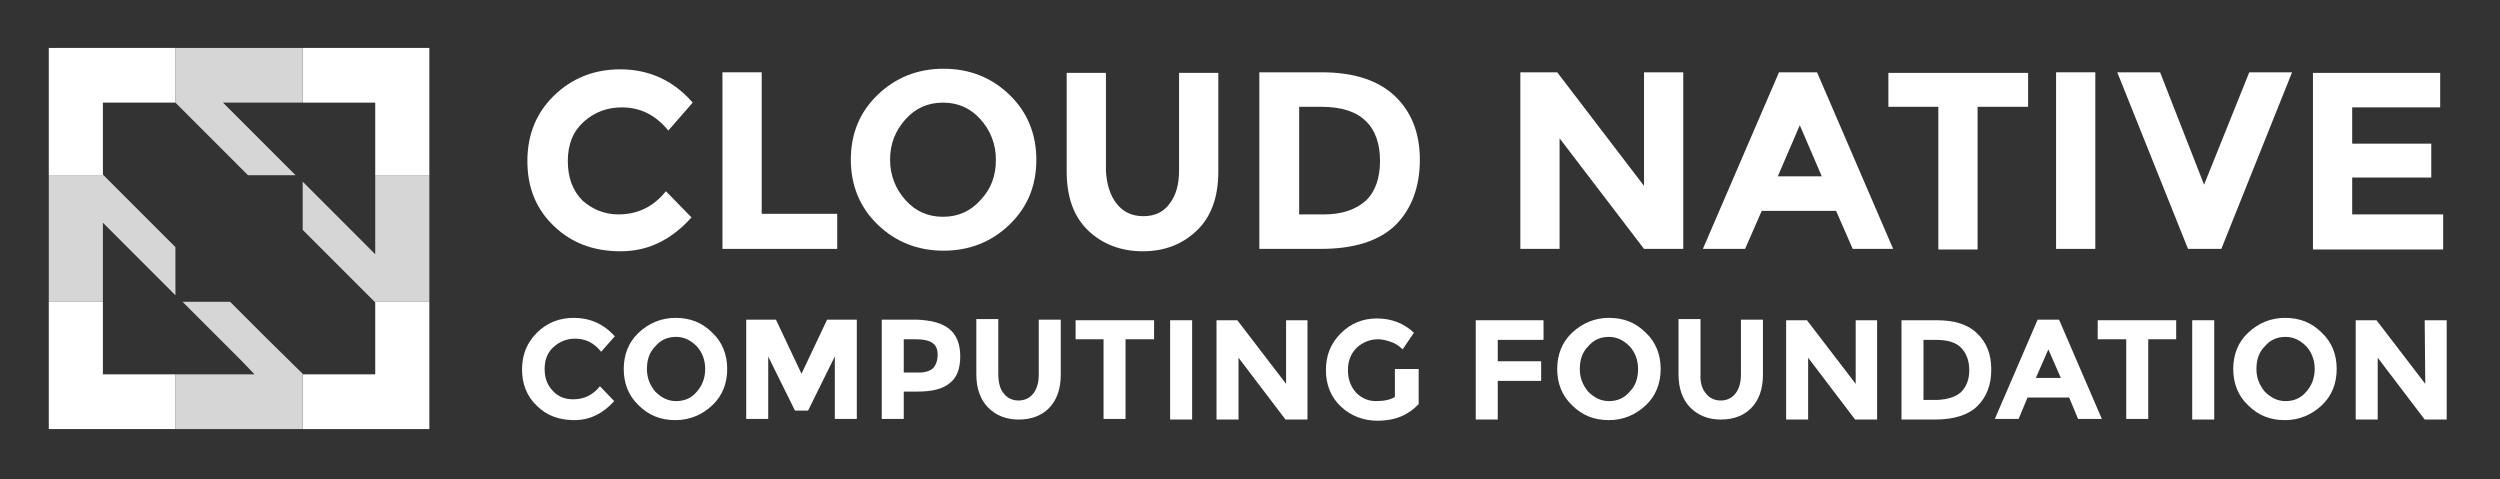 <svg width="240" height="46" viewBox="0 0 240 46" fill="none" xmlns="http://www.w3.org/2000/svg">
<rect x="0" y="0" width="240" height="46" fill="#333333" stroke="none"/>
<path d="M59.362 20.583C61.246 20.583 62.73 19.841 63.928 18.357L66.383 20.869C64.442 23.038 62.216 24.122 59.59 24.122C56.965 24.122 54.853 23.323 53.14 21.668C51.428 20.012 50.629 17.957 50.629 15.446C50.629 12.934 51.485 10.823 53.197 9.167C54.91 7.512 57.022 6.656 59.533 6.656C62.33 6.656 64.671 7.74 66.497 9.852L64.157 12.535C62.958 11.051 61.474 10.309 59.705 10.309C58.278 10.309 57.079 10.765 56.051 11.679C55.024 12.592 54.51 13.848 54.51 15.446C54.51 17.044 54.967 18.3 55.937 19.27C56.851 20.069 57.992 20.583 59.362 20.583Z" fill="white"/>
<path d="M69.356 23.894V6.941H73.123V20.526H80.372V23.894H69.356Z" fill="white"/>
<path d="M96.92 21.553C95.207 23.209 93.096 24.065 90.584 24.065C88.073 24.065 85.961 23.209 84.248 21.553C82.536 19.898 81.68 17.786 81.68 15.332C81.68 12.82 82.536 10.765 84.248 9.11C85.961 7.455 88.073 6.599 90.584 6.599C93.096 6.599 95.207 7.455 96.92 9.11C98.632 10.765 99.489 12.877 99.489 15.332C99.489 17.843 98.632 19.898 96.92 21.553ZM95.607 15.332C95.607 13.848 95.093 12.535 94.123 11.45C93.153 10.366 91.954 9.852 90.527 9.852C89.1 9.852 87.901 10.366 86.931 11.45C85.961 12.535 85.447 13.791 85.447 15.332C85.447 16.816 85.961 18.129 86.931 19.213C87.901 20.298 89.1 20.811 90.527 20.811C91.954 20.811 93.153 20.298 94.123 19.213C95.15 18.129 95.607 16.873 95.607 15.332Z" fill="white"/>
<path d="M107.197 19.555C107.825 20.355 108.681 20.754 109.766 20.754C110.85 20.754 111.706 20.355 112.277 19.555C112.905 18.756 113.19 17.672 113.19 16.359V6.998H116.958V16.473C116.958 18.928 116.273 20.811 114.903 22.124C113.533 23.437 111.82 24.122 109.709 24.122C107.597 24.122 105.827 23.437 104.457 22.124C103.087 20.811 102.402 18.928 102.402 16.473V6.998H106.17V16.359C106.227 17.672 106.569 18.756 107.197 19.555Z" fill="white"/>
<path d="M133.852 9.168C135.45 10.652 136.306 12.706 136.306 15.332C136.306 17.958 135.507 20.07 133.966 21.611C132.368 23.152 129.97 23.894 126.774 23.894H120.895V6.941H126.888C129.913 6.941 132.253 7.683 133.852 9.168ZM131.112 19.271C132.025 18.414 132.482 17.102 132.482 15.446C132.482 13.791 132.025 12.478 131.112 11.622C130.198 10.709 128.771 10.252 126.831 10.252H124.719V20.583H127.116C128.829 20.583 130.141 20.127 131.112 19.271Z" fill="white"/>
<path d="M157.826 6.941H161.593V23.894H157.826L149.72 13.277V23.894H145.953V6.941H149.492L157.826 17.844V6.941Z" fill="white"/>
<path d="M177.861 23.894L176.262 20.241H169.127L167.529 23.894H163.477L170.783 6.941H174.436L181.742 23.894H177.861ZM172.781 12.021L170.669 16.93H174.892L172.781 12.021Z" fill="white"/>
<path d="M189.847 10.252V23.951H186.08V10.252H181.285V6.998H194.699V10.252H189.847Z" fill="white"/>
<path d="M197.383 6.941H201.15V23.894H197.383V6.941Z" fill="white"/>
<path d="M211.591 17.729L215.929 6.941H220.039L213.247 23.894H210.05L203.258 6.941H207.368L211.591 17.729Z" fill="white"/>
<path d="M234.258 6.941V10.309H225.81V13.791H233.402V17.044H225.81V20.583H234.543V23.951H222.043V6.998H234.258V6.941Z" fill="white"/>
<path d="M55.026 38.334C56.053 38.334 56.91 37.935 57.595 37.079L58.965 38.506C57.88 39.704 56.624 40.332 55.14 40.332C53.656 40.332 52.457 39.876 51.544 38.962C50.574 38.049 50.117 36.85 50.117 35.481C50.117 34.054 50.574 32.912 51.544 31.942C52.514 30.971 53.713 30.515 55.083 30.515C56.624 30.515 57.937 31.085 59.022 32.284L57.709 33.768C57.024 32.912 56.225 32.512 55.197 32.512C54.398 32.512 53.713 32.798 53.142 33.312C52.572 33.825 52.286 34.51 52.286 35.423C52.286 36.337 52.572 37.022 53.085 37.535C53.599 38.106 54.284 38.334 55.026 38.334Z" fill="white"/>
<path d="M68.384 38.905C67.413 39.819 66.215 40.332 64.845 40.332C63.418 40.332 62.276 39.876 61.306 38.905C60.336 37.992 59.879 36.793 59.879 35.423C59.879 34.054 60.336 32.855 61.306 31.942C62.276 31.028 63.475 30.515 64.845 30.515C66.272 30.515 67.413 30.971 68.384 31.942C69.354 32.855 69.811 34.054 69.811 35.423C69.811 36.793 69.354 37.992 68.384 38.905ZM67.699 35.423C67.699 34.567 67.413 33.825 66.9 33.255C66.329 32.684 65.701 32.341 64.902 32.341C64.103 32.341 63.418 32.627 62.904 33.255C62.333 33.825 62.105 34.567 62.105 35.423C62.105 36.28 62.39 36.965 62.904 37.593C63.475 38.163 64.103 38.506 64.902 38.506C65.701 38.506 66.386 38.22 66.9 37.593C67.413 37.022 67.699 36.28 67.699 35.423Z" fill="white"/>
<path d="M80.142 34.225L77.573 39.419H76.317L73.749 34.225V40.218H71.637V30.686H74.491L76.945 35.88L79.4 30.686H82.254V40.218H80.142V34.225Z" fill="white"/>
<path d="M91.156 31.599C91.841 32.17 92.183 33.026 92.183 34.225C92.183 35.424 91.841 36.28 91.156 36.794C90.471 37.364 89.443 37.593 88.016 37.593H86.76V40.218H84.648V30.686H88.016C89.443 30.743 90.471 31.029 91.156 31.599ZM89.614 35.309C89.843 35.024 90.014 34.624 90.014 34.054C90.014 33.483 89.843 33.141 89.5 32.912C89.158 32.684 88.644 32.57 87.959 32.57H86.76V35.766H88.187C88.872 35.766 89.329 35.595 89.614 35.309Z" fill="white"/>
<path d="M96.352 37.764C96.695 38.221 97.208 38.449 97.779 38.449C98.35 38.449 98.864 38.221 99.206 37.764C99.549 37.308 99.72 36.737 99.72 35.938V30.686H101.832V35.995C101.832 37.365 101.432 38.449 100.69 39.191C99.948 39.933 98.978 40.276 97.779 40.276C96.581 40.276 95.61 39.876 94.868 39.134C94.126 38.392 93.727 37.308 93.727 35.938V30.629H95.838V35.881C95.838 36.737 96.01 37.365 96.352 37.764Z" fill="white"/>
<path d="M108.052 32.57V40.218H105.941V32.57H103.258V30.743H110.792V32.57H108.052Z" fill="white"/>
<path d="M112.332 30.743H114.444V40.275H112.332V30.743Z" fill="white"/>
<path d="M123.406 30.743H125.518V40.275H123.406L118.897 34.339V40.275H116.785V30.743H118.783L123.463 36.851V30.743H123.406Z" fill="white"/>
<path d="M134.082 35.424H136.193V38.792C135.223 39.819 133.967 40.39 132.255 40.39C130.885 40.39 129.686 39.933 128.716 39.02C127.746 38.107 127.289 36.908 127.289 35.538C127.289 34.111 127.746 32.97 128.716 31.999C129.686 31.029 130.828 30.572 132.198 30.572C133.568 30.572 134.766 31.029 135.737 31.942L134.652 33.54C134.253 33.141 133.853 32.913 133.454 32.798C133.111 32.684 132.712 32.57 132.312 32.57C131.513 32.57 130.828 32.855 130.257 33.369C129.686 33.94 129.401 34.625 129.401 35.538C129.401 36.452 129.686 37.136 130.2 37.707C130.714 38.221 131.342 38.506 132.084 38.506C132.826 38.506 133.454 38.392 133.91 38.107V35.424H134.082Z" fill="white"/>
<path d="M148.179 30.743V32.627H143.784V34.682H147.951V36.565H143.784V40.275H141.672V30.743H148.179Z" fill="white"/>
<path d="M157.997 38.905C157.027 39.819 155.828 40.332 154.458 40.332C153.031 40.332 151.89 39.876 150.919 38.905C149.949 37.992 149.492 36.793 149.492 35.423C149.492 34.054 149.949 32.855 150.919 31.942C151.89 31.028 153.088 30.515 154.458 30.515C155.885 30.515 157.027 30.971 157.997 31.942C158.967 32.855 159.424 34.054 159.424 35.423C159.424 36.793 158.967 37.992 157.997 38.905ZM157.255 35.423C157.255 34.567 156.97 33.825 156.456 33.255C155.885 32.684 155.257 32.341 154.458 32.341C153.659 32.341 152.974 32.627 152.46 33.255C151.89 33.825 151.661 34.567 151.661 35.423C151.661 36.28 151.947 36.965 152.46 37.593C153.031 38.163 153.659 38.506 154.458 38.506C155.257 38.506 155.942 38.22 156.456 37.593C157.027 37.022 157.255 36.28 157.255 35.423Z" fill="white"/>
<path d="M163.762 37.764C164.105 38.221 164.619 38.449 165.189 38.449C165.76 38.449 166.274 38.221 166.616 37.764C166.959 37.308 167.13 36.737 167.13 35.938V30.686H169.242V35.995C169.242 37.365 168.842 38.449 168.1 39.191C167.358 39.933 166.388 40.276 165.189 40.276C163.991 40.276 163.02 39.876 162.278 39.134C161.536 38.392 161.137 37.308 161.137 35.938V30.629H163.249V35.881C163.192 36.737 163.42 37.365 163.762 37.764Z" fill="white"/>
<path d="M178.09 30.743H180.202V40.275H178.09L173.581 34.339V40.275H171.469V30.743H173.467L178.147 36.851V30.743H178.09Z" fill="white"/>
<path d="M189.792 31.999C190.705 32.855 191.162 33.997 191.162 35.481C191.162 36.965 190.705 38.106 189.849 38.963C188.993 39.819 187.623 40.275 185.797 40.275H182.543V30.743H185.911C187.623 30.743 188.936 31.143 189.792 31.999ZM188.251 37.65C188.765 37.136 189.05 36.451 189.05 35.538C189.05 34.625 188.765 33.883 188.251 33.369C187.737 32.855 186.938 32.627 185.854 32.627H184.655V38.392H186.025C186.995 38.335 187.737 38.106 188.251 37.65Z" fill="white"/>
<path d="M199.495 40.218L198.639 38.163H194.643L193.787 40.218H191.504L195.614 30.686H197.668L201.778 40.218H199.495ZM196.641 33.54L195.442 36.28H197.84L196.641 33.54Z" fill="white"/>
<path d="M206.231 32.57V40.218H204.119V32.57H201.379V30.743H208.913V32.57H206.231Z" fill="white"/>
<path d="M210.453 30.743H212.565V40.275H210.453V30.743Z" fill="white"/>
<path d="M222.895 38.905C221.925 39.819 220.726 40.332 219.357 40.332C217.93 40.332 216.788 39.876 215.818 38.905C214.847 37.992 214.391 36.793 214.391 35.423C214.391 34.054 214.847 32.855 215.818 31.942C216.788 31.028 217.987 30.515 219.357 30.515C220.784 30.515 221.925 30.971 222.895 31.942C223.866 32.855 224.322 34.054 224.322 35.423C224.322 36.793 223.866 37.992 222.895 38.905ZM222.211 35.423C222.211 34.567 221.925 33.825 221.411 33.255C220.841 32.684 220.213 32.341 219.414 32.341C218.615 32.341 217.93 32.627 217.416 33.255C216.845 33.825 216.617 34.567 216.617 35.423C216.617 36.28 216.902 36.965 217.416 37.593C217.987 38.163 218.615 38.506 219.414 38.506C220.213 38.506 220.898 38.22 221.411 37.593C221.925 37.022 222.211 36.28 222.211 35.423Z" fill="white"/>
<path d="M232.77 30.743H234.882V40.275H232.77L228.26 34.339V40.275H226.148V30.743H228.146L232.827 36.851L232.77 30.743Z" fill="white"/>
<path d="M9.878 28.974H4.684V41.189H16.841V35.937H9.878V28.974Z" fill="white"/>
<path d="M36.022 29.031V35.937H29.059V35.88V41.189H41.217V28.974H35.965L36.022 29.031Z" fill="white"/>
<path d="M4.684 16.816H9.935L9.878 16.759V9.852H16.841V4.601H4.684V16.816Z" fill="white"/>
<path d="M29.059 4.601V9.852H36.022V16.816H41.217V4.601H29.059Z" fill="white"/>
<g opacity="0.8">
<path d="M28.37 16.816L21.406 9.852H29.055V4.601H16.84V9.852L23.803 16.816H28.37Z" fill="white"/>
<path d="M22.091 28.974H17.525L23.29 34.739L24.431 35.937H16.84V41.189H29.055V35.88L25.573 32.456L22.091 28.974Z" fill="white"/>
<path d="M36.022 16.815V24.407L34.824 23.208L29.059 17.443V22.067L32.483 25.491L35.965 28.973H41.217V16.815H36.022Z" fill="white"/>
<path d="M16.841 23.722L9.935 16.815H4.684V28.973H9.878V21.382L16.841 28.346V23.722Z" fill="white"/>
</g>
</svg>
